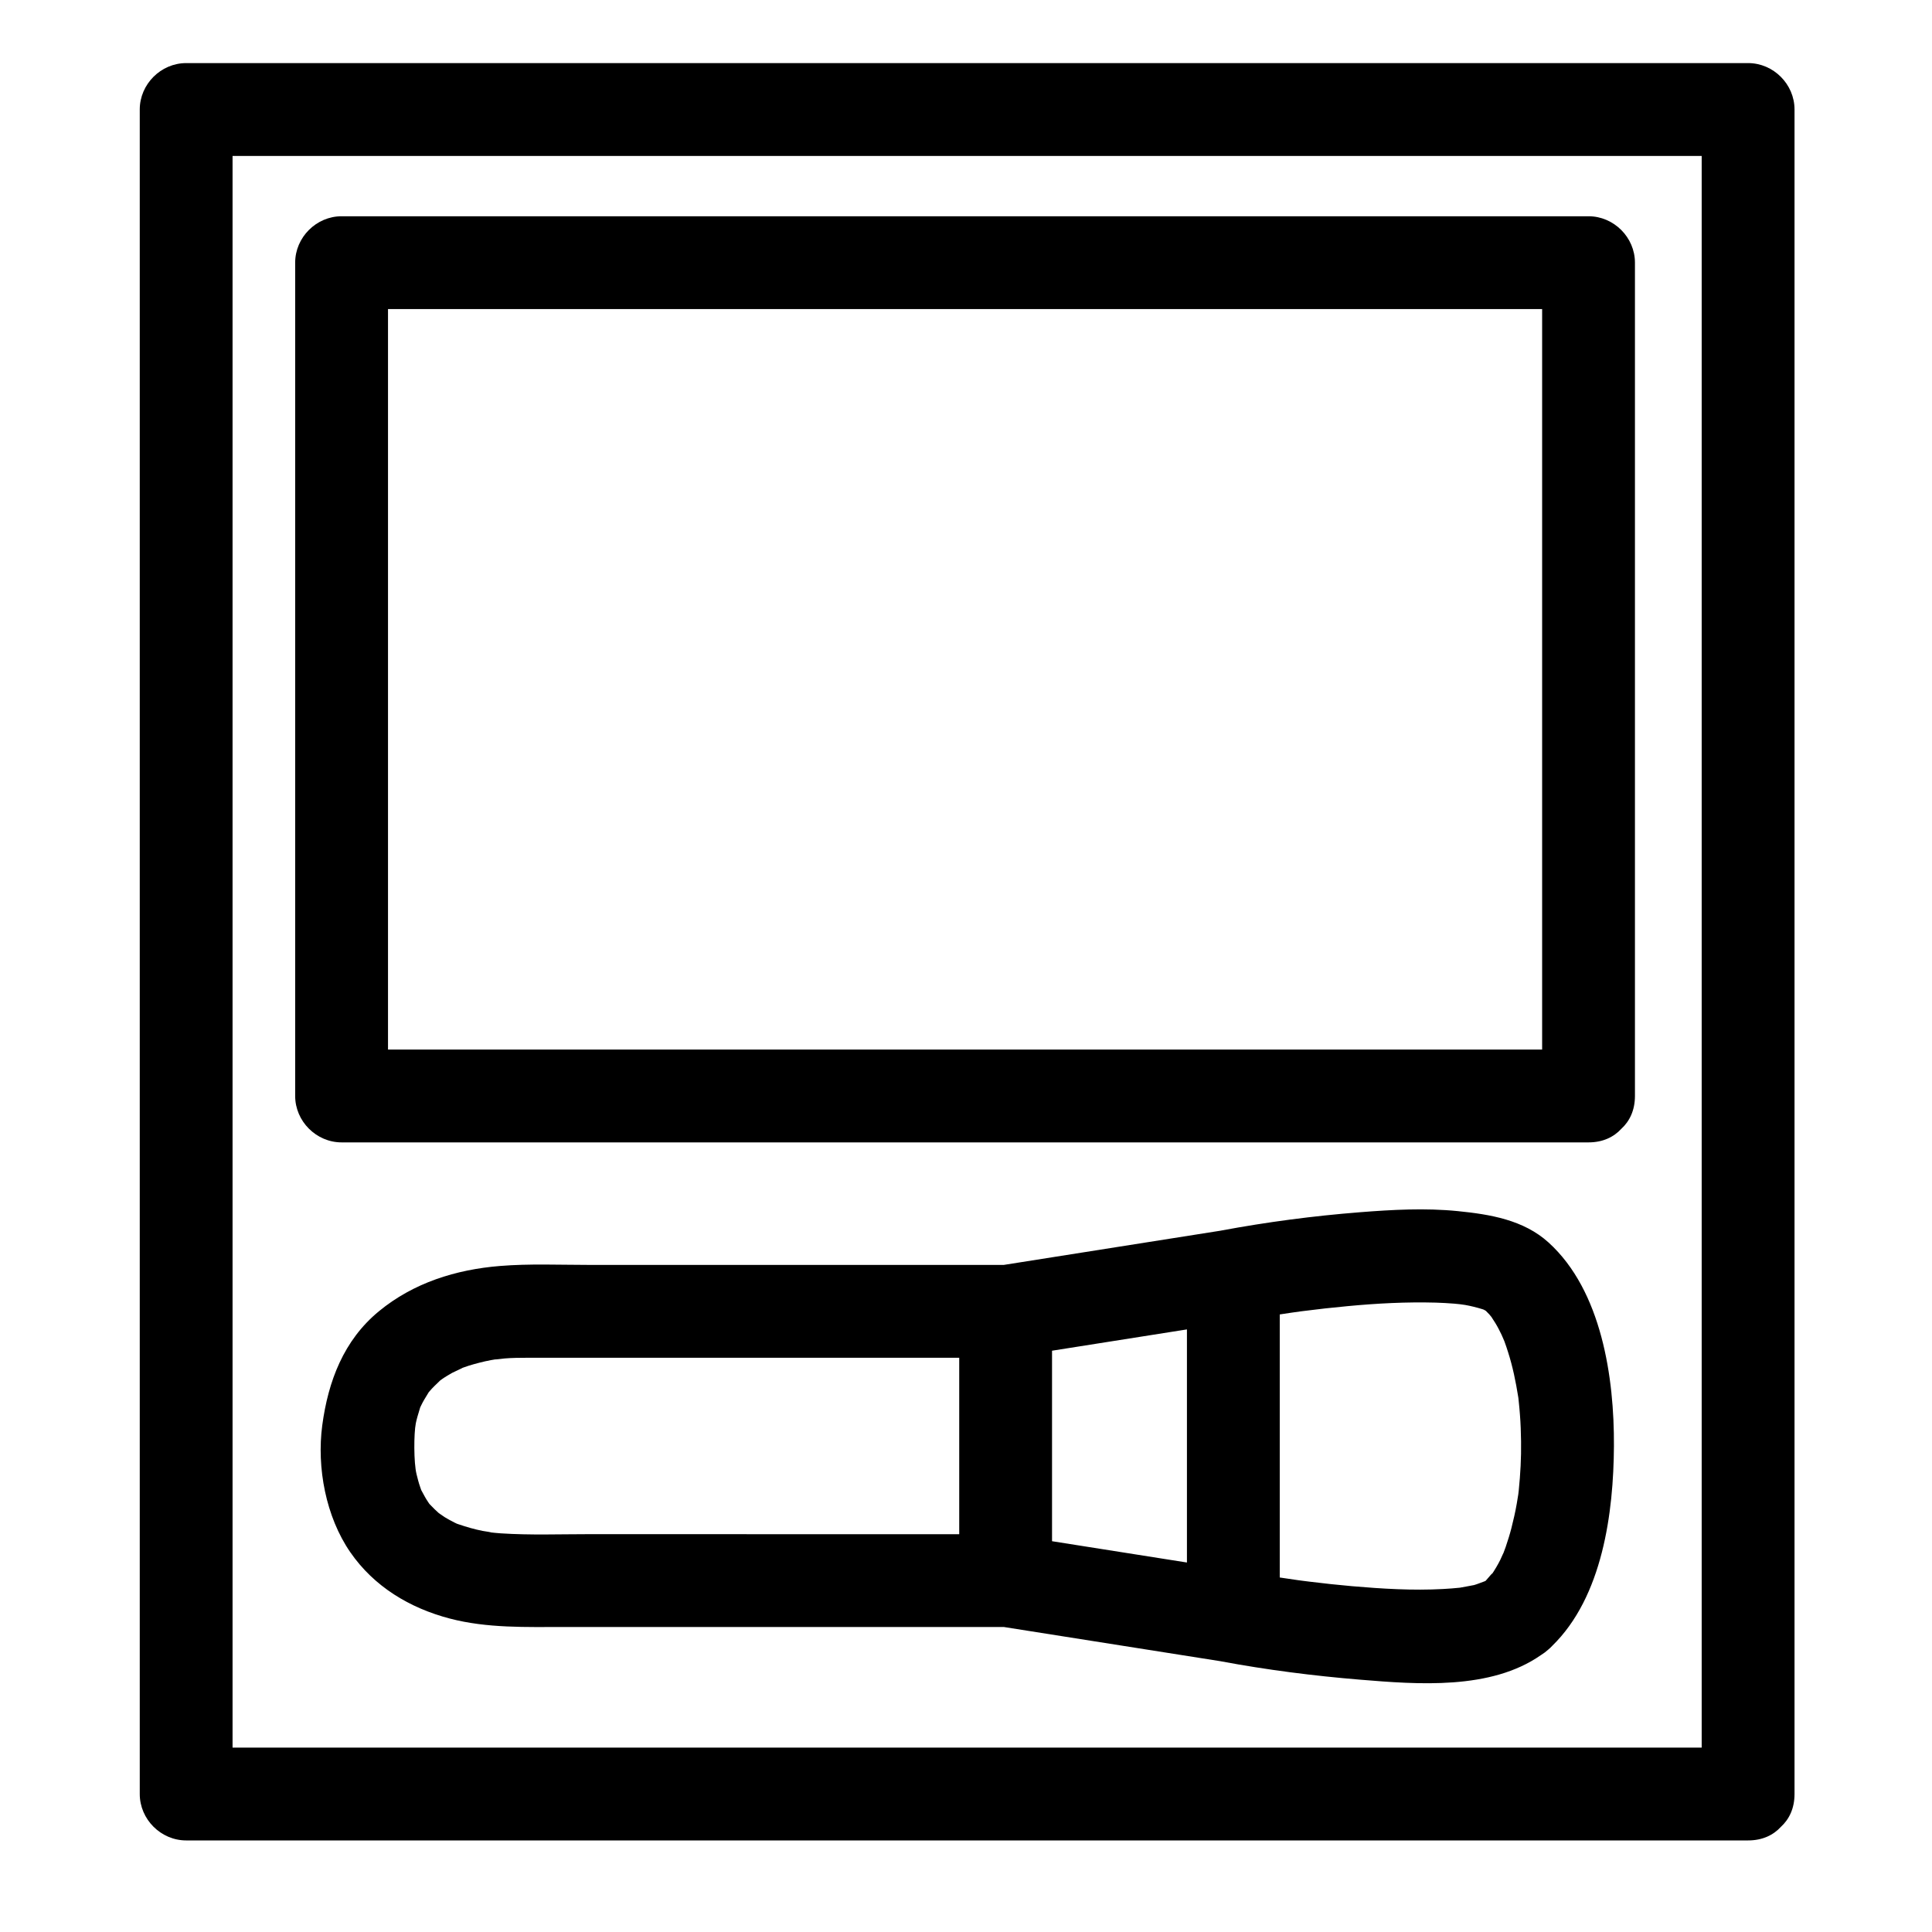 <?xml version="1.0" encoding="UTF-8"?>
<!-- Uploaded to: ICON Repo, www.svgrepo.com, Generator: ICON Repo Mixer Tools -->
<svg fill="#000000" width="800px" height="800px" version="1.1" viewBox="144 144 512 512" xmlns="http://www.w3.org/2000/svg">
 <g>
  <path d="m607.27 160.72h-98.395-189.73-122.91-2.898c-6.703 0-12.301 5.598-12.301 12.301v92.895 188.22 147.85 17.445c0 6.703 5.594 12.301 12.301 12.301h98.395 189.73 122.91 2.898c3.82 0 6.711-1.434 8.691-3.602 2.168-1.98 3.606-4.871 3.606-8.699v-92.895-188.22-147.85-17.445c0.004-6.707-5.59-12.301-12.297-12.301zm-288.13 446.41h-113.51v-80.594-188.22-147.85-5.144h86.094 189.73 113.51v80.594 188.22 147.85 5.144h-86.094-189.73z"/>
  <path d="m564.98 201.31h-114.81-179.24-36.406c-6.703 0-12.301 5.594-12.301 12.301v141.02 79.812c0 6.703 5.594 12.301 12.301 12.301h114.81 179.24 36.406c3.82 0 6.711-1.438 8.691-3.602 2.168-1.98 3.606-4.875 3.606-8.699v-141.02-79.812c0.004-6.707-5.59-12.301-12.297-12.301zm-114.81 220.83h-179.24-24.105v-128.72-67.512h102.51 179.24 24.105v128.72 67.512h-102.51z"/>
  <path d="m554.39 473.28c-6.625-6.012-15.516-7.465-24.09-8.324-8.59-0.859-17.332-0.379-25.918 0.301-12.309 0.969-24.656 2.594-36.797 4.859-0.027 0.004-0.055 0.016-0.082 0.02-19.164 3.027-38.324 6.051-57.488 9.078h-65.789-44.113c-7.832 0-15.793-0.355-23.609 0.281-11.711 0.953-22.926 4.461-32.086 12-9.348 7.691-13.453 18.551-15.016 30.219-1.5 11.219 0.953 24.254 7.426 33.637 6.289 9.113 15.742 14.793 26.344 17.574 9.957 2.613 20.344 2.242 30.539 2.242h40.754 75.539c19.164 3.027 38.324 6.051 57.488 9.078 0.027 0.008 0.055 0.016 0.082 0.02 12.148 2.269 24.484 3.844 36.797 4.859 15.371 1.27 34.664 2.793 47.98-6.5 0.711-0.441 1.391-0.949 2.027-1.527 0.336-0.277 0.645-0.574 0.934-0.887 13.398-13.035 16.301-35.355 16.395-53.023 0.105-17.984-3.219-41.109-17.316-53.906zm-131.59 28.672c11.918-1.883 23.832-3.762 35.75-5.644v61.773c-11.918-1.883-23.832-3.766-35.75-5.644v-50.484zm-122.69 48.617c-7.769 0-15.621 0.293-23.383-0.215-1.023-0.066-2.039-0.18-3.059-0.293 1.676 0.176-1.508-0.309-1.766-0.355-2.168-0.422-4.285-1.043-6.371-1.754-0.18-0.062-0.32-0.109-0.449-0.152-0.137-0.066-0.301-0.145-0.508-0.242-0.934-0.441-1.828-0.965-2.715-1.488-0.211-0.125-1.176-0.816-1.555-1.066-0.773-0.68-1.508-1.402-2.215-2.152-0.121-0.129-0.215-0.227-0.305-0.316-0.082-0.125-0.18-0.273-0.305-0.453-0.605-0.879-1.109-1.824-1.613-2.766-0.094-0.18-0.176-0.32-0.242-0.445-0.059-0.184-0.137-0.414-0.258-0.75-0.406-1.125-0.691-2.289-0.98-3.449-0.766-3.078-0.723-10.828-0.195-13.461 0.238-1.188 0.594-2.348 0.949-3.504 0.102-0.324 0.164-0.555 0.219-0.738 0.078-0.152 0.164-0.332 0.281-0.574 0.473-1 1.055-1.941 1.637-2.879 0.145-0.234 0.246-0.406 0.332-0.551 0.094-0.109 0.207-0.238 0.344-0.398 0.691-0.816 1.469-1.551 2.242-2.285 0.223-0.211 0.371-0.359 0.492-0.48 0.105-0.074 0.219-0.152 0.363-0.258 0.883-0.629 1.824-1.172 2.762-1.715 0.336-0.195 2.875-1.332 2.816-1.359 1.93-0.711 3.93-1.242 5.93-1.707 1.031-0.238 2.082-0.414 3.129-0.586-1.574 0.273 1.945-0.168 2.07-0.176 1.961-0.16 3.93-0.18 5.894-0.18h74.273 40.281v46.754h-53.977c-14.715-0.004-29.418-0.004-44.121-0.004zm202.13 13.781c-3.742-0.324-7.477-0.738-11.203-1.195-0.66-0.078-1.316-0.168-1.977-0.25-0.418-0.055-0.895-0.117-1.109-0.148-1.582-0.219-3.16-0.453-4.738-0.695-0.023-0.004-0.043-0.008-0.066-0.012v-69.711c1.047-0.16 2.094-0.316 3.144-0.473 0.785-0.113 1.574-0.223 2.359-0.332 0.133-0.02 0.297-0.039 0.492-0.062 4.004-0.52 8.02-0.961 12.039-1.336 7.742-0.727 15.531-1.141 23.309-0.926 1.625 0.043 3.246 0.148 4.867 0.27 0.5 0.039 0.996 0.098 1.496 0.148 0.438 0.059 1.133 0.148 1.426 0.199 1.543 0.27 3.059 0.656 4.551 1.113 0.105 0.031 0.23 0.078 0.367 0.125 0.188 0.102 0.375 0.211 0.559 0.316 0.316 0.312 0.621 0.629 0.926 0.949 0.129 0.137 0.344 0.398 0.547 0.66 0.363 0.539 0.711 1.086 1.051 1.637 0.613 0.996 1.141 2.039 1.648 3.094 0.172 0.395 0.641 1.453 0.746 1.723 0.363 0.961 0.676 1.941 0.988 2.918 1.227 3.828 2.031 7.785 2.664 11.75 0.02 0.121 0.039 0.23 0.055 0.336 0.02 0.199 0.051 0.512 0.102 0.969 0.133 1.164 0.223 2.332 0.316 3.496 0.188 2.359 0.262 4.727 0.297 7.094 0.066 4.328-0.176 8.66-0.613 12.965-0.066 0.555-0.109 0.906-0.125 1.062-0.125 0.828-0.266 1.652-0.406 2.477-0.375 2.172-0.871 4.324-1.414 6.457-0.434 1.695-0.961 3.359-1.523 5.016-0.223 0.652-0.469 1.301-0.719 1.941 0.441-1.152-0.492 1.023-0.695 1.43-0.672 1.363-1.457 2.66-2.301 3.922 0.613-0.957-0.621 0.555-1.566 1.629-0.051 0.035-0.105 0.07-0.16 0.105-0.699 0.246-2.293 0.883-2.93 1.047-0.648 0.164-3.426 0.609-3.769 0.699-1.469 0.152-2.938 0.262-4.41 0.344-8.059 0.445-16.184-0.055-24.223-0.75z"/>
 </g>
</svg>